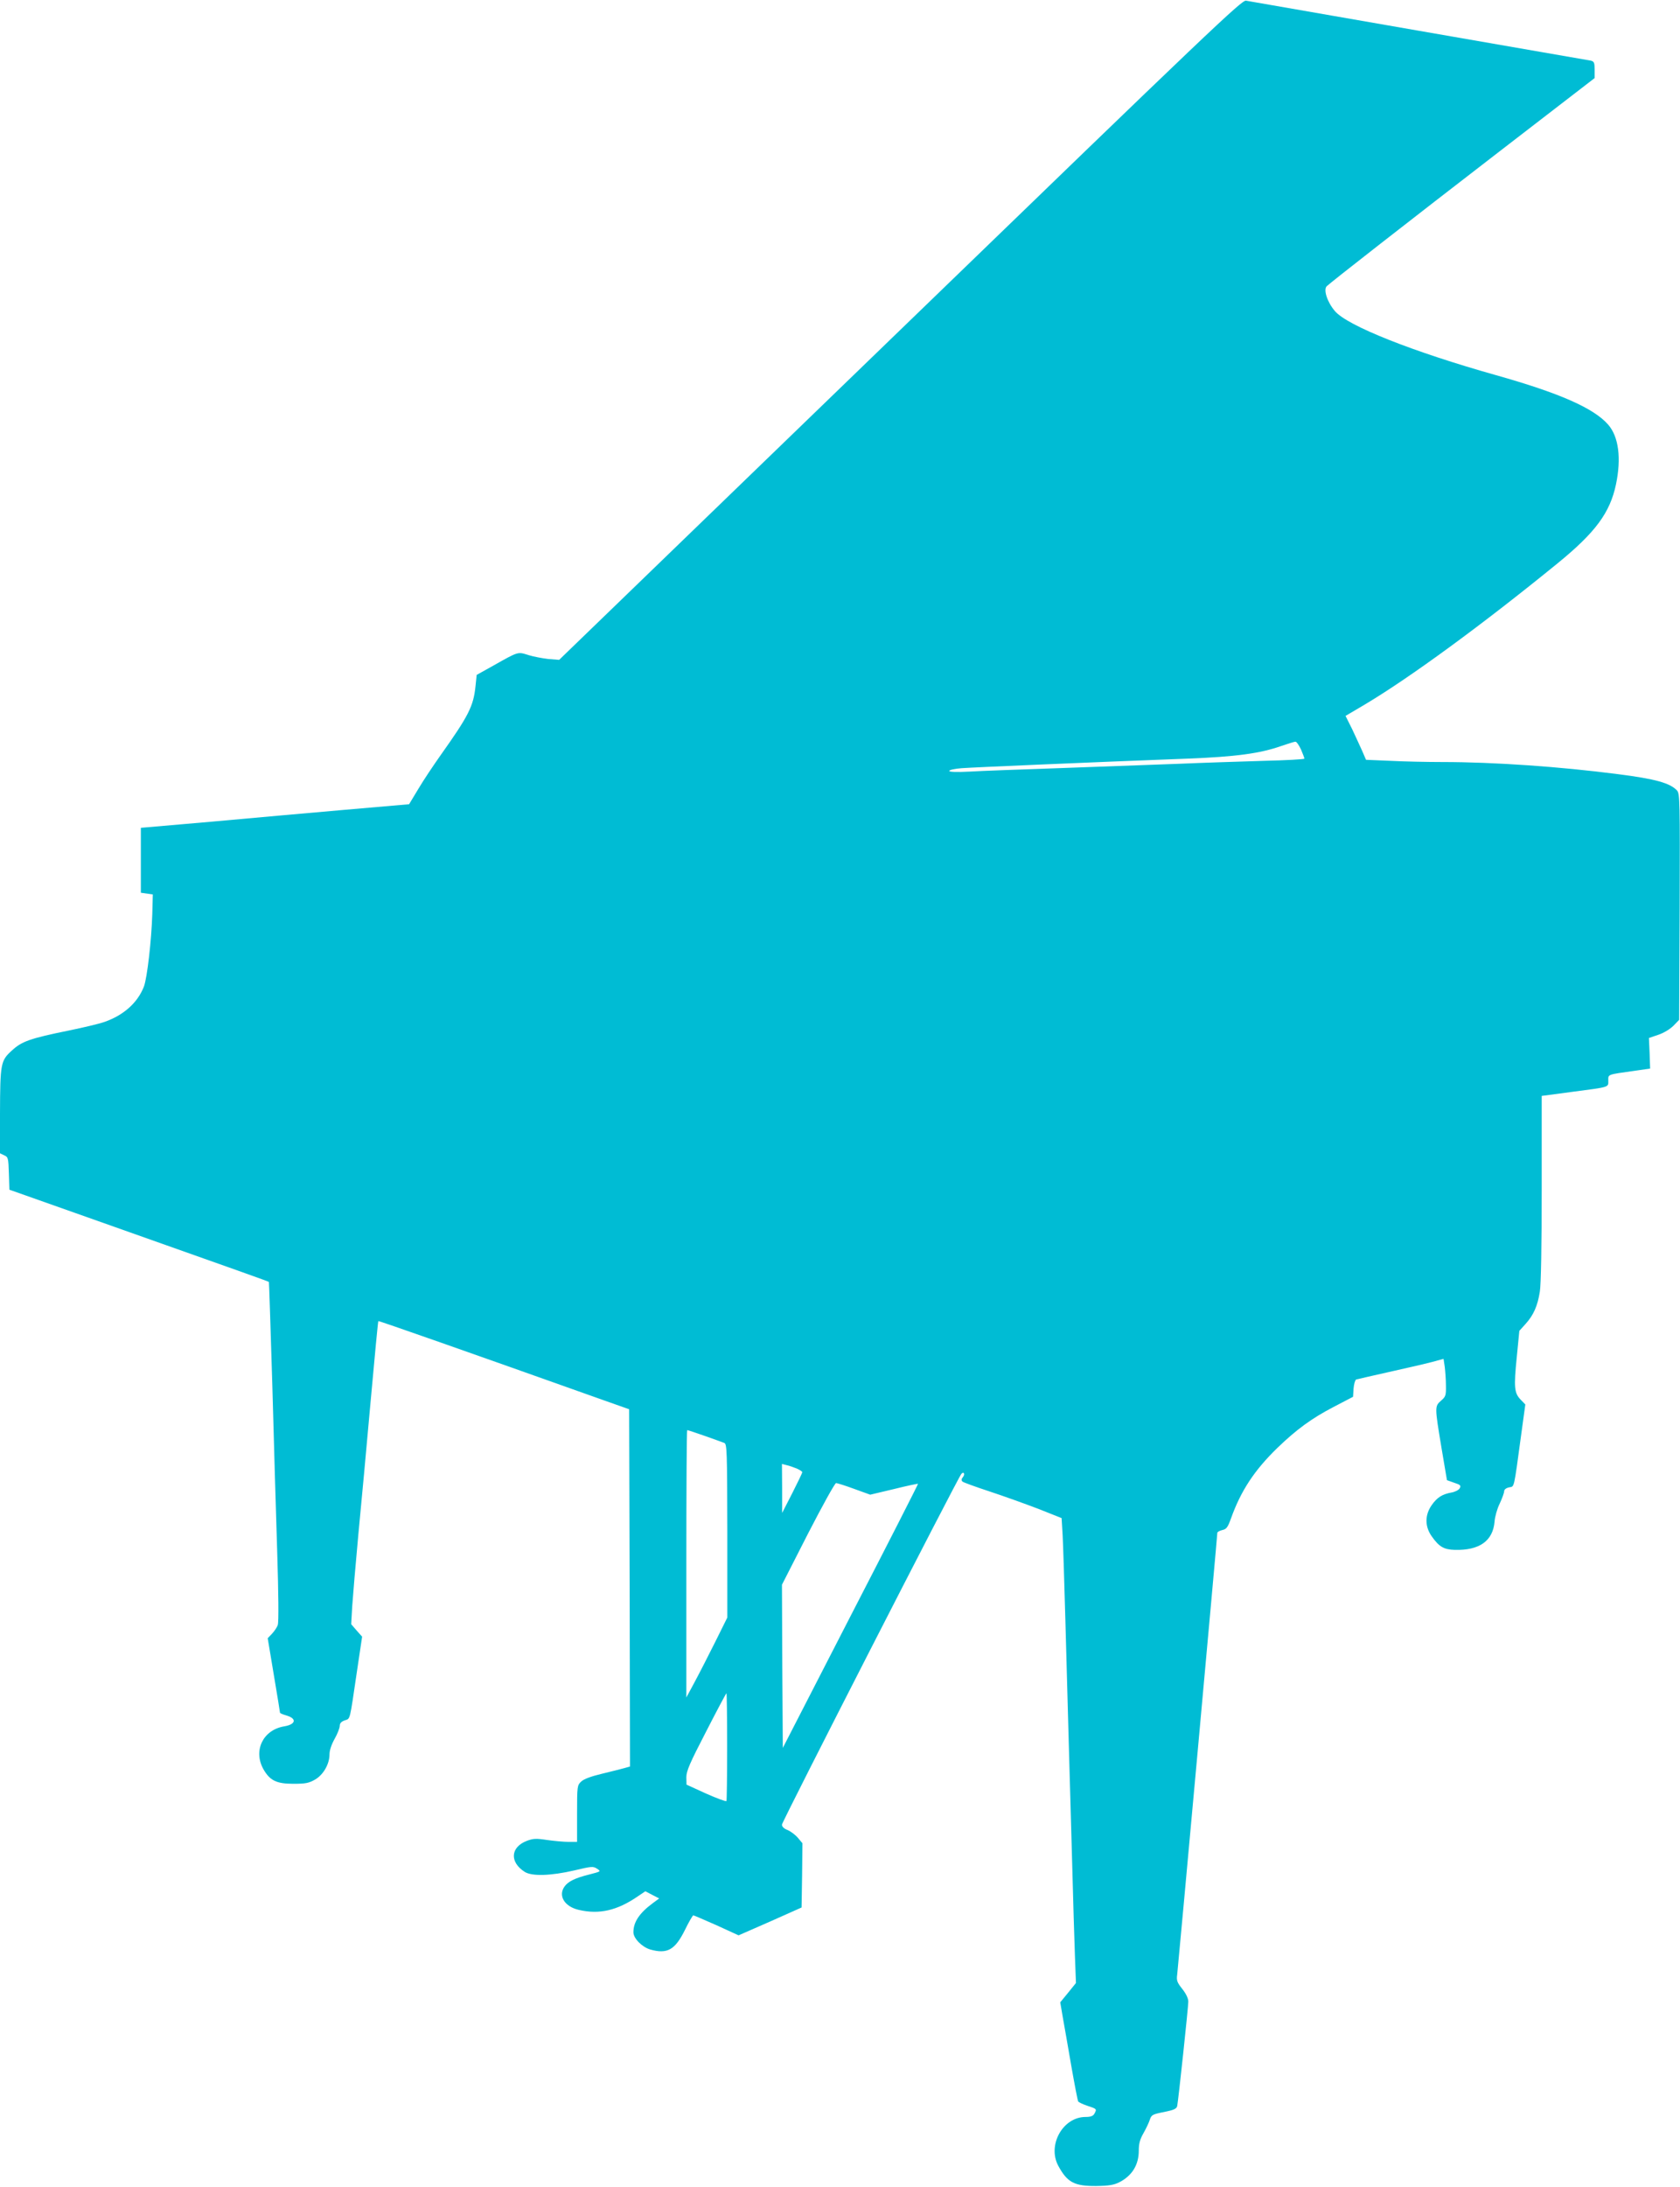 <?xml version="1.0" standalone="no"?>
<!DOCTYPE svg PUBLIC "-//W3C//DTD SVG 20010904//EN"
 "http://www.w3.org/TR/2001/REC-SVG-20010904/DTD/svg10.dtd">
<svg version="1.0" xmlns="http://www.w3.org/2000/svg"
 width="984pt" height="1280pt" viewBox="0 0 984 1280"
 preserveAspectRatio="xMidYMid meet">
<g transform="translate(0,1280) scale(0.1,-0.1)"
fill="#00bcd4" stroke="none">
<path d="M5273 10869 l-1998 -1931 -63 5 c-35 4 -88 14 -117 23 -63 20 -57 22
-206 -62 l-97 -54 -7 -67 c-12 -117 -41 -173 -205 -404 -41 -58 -100 -146
-129 -195 l-55 -91 -370 -32 c-204 -18 -558 -49 -786 -70 l-415 -36 0 -190 0
-190 35 -5 35 -5 -3 -115 c-5 -156 -30 -373 -49 -424 -37 -95 -119 -168 -231
-207 -31 -11 -124 -33 -207 -50 -231 -47 -278 -64 -336 -118 -65 -59 -68 -74
-69 -369 l0 -232 25 -12 c23 -10 24 -16 27 -106 l3 -95 515 -182 c842 -298
1004 -355 1005 -358 1 -1 10 -272 20 -602 9 -330 22 -775 29 -990 7 -226 9
-400 3 -415 -4 -14 -20 -37 -34 -52 l-25 -26 36 -216 c20 -118 36 -217 36
-220 0 -3 18 -11 40 -17 60 -18 52 -52 -16 -63 -124 -21 -182 -142 -121 -251
38 -66 76 -85 175 -85 73 0 91 4 128 25 49 29 84 91 84 148 0 23 12 58 30 90
17 30 30 64 30 76 0 15 9 25 29 32 34 12 28 -9 71 282 l31 208 -32 36 -32 37
6 105 c4 59 20 248 36 421 17 173 49 524 72 780 23 256 43 466 45 468 2 3 560
-193 1274 -447 l195 -69 3 -1045 2 -1046 -32 -9 c-18 -5 -77 -20 -131 -33 -64
-15 -107 -31 -123 -46 -23 -22 -24 -26 -24 -188 l0 -165 -50 0 c-27 0 -83 5
-125 11 -65 10 -82 9 -119 -5 -97 -37 -102 -125 -12 -182 42 -26 152 -23 290
9 101 24 110 25 133 10 24 -16 24 -16 -46 -34 -84 -21 -124 -41 -145 -71 -38
-54 1 -117 84 -136 120 -28 225 -4 347 80 l43 29 40 -21 41 -21 -38 -28 c-78
-58 -113 -110 -113 -170 0 -36 51 -87 99 -101 100 -28 145 -2 203 115 23 47
45 85 49 85 3 0 64 -26 136 -58 l129 -59 185 81 184 82 3 188 2 188 -26 31
c-15 18 -42 38 -60 46 -22 8 -34 20 -34 32 0 17 1031 2031 1051 2053 14 16 23
-2 9 -19 -9 -10 -10 -19 -3 -26 5 -5 77 -31 159 -58 82 -27 210 -73 286 -102
l136 -54 6 -100 c3 -55 10 -278 16 -495 6 -217 15 -543 20 -725 5 -181 14
-499 20 -705 5 -206 13 -447 16 -536 l6 -160 -46 -57 -46 -56 15 -88 c9 -48
31 -177 50 -286 19 -108 37 -201 40 -206 3 -5 28 -17 55 -26 55 -18 55 -18 40
-46 -8 -14 -22 -19 -53 -19 -132 -1 -223 -164 -159 -285 53 -98 94 -120 223
-119 74 1 104 6 135 22 75 38 114 102 114 185 0 41 7 67 28 103 15 27 32 62
37 79 9 27 16 31 83 44 59 12 73 19 77 35 7 35 65 579 65 611 0 19 -13 46 -35
74 -31 39 -35 50 -30 85 5 40 235 2565 235 2585 0 5 13 12 29 16 24 5 32 15
51 68 58 162 137 282 272 413 112 108 201 173 328 239 l115 60 3 48 c2 26 9
50 15 53 7 2 93 22 192 44 99 22 212 48 250 58 l70 19 7 -46 c3 -25 7 -75 7
-109 1 -59 -1 -66 -29 -90 -37 -33 -37 -35 3 -276 l32 -189 42 -15 c37 -12 41
-16 33 -32 -5 -10 -26 -21 -47 -25 -56 -10 -86 -29 -118 -75 -40 -58 -40 -124
1 -182 43 -61 71 -77 134 -79 146 -4 225 53 234 167 2 27 15 74 30 104 14 30
26 63 26 72 0 10 11 19 29 23 32 7 26 -21 72 317 l23 168 -27 28 c-38 39 -41
72 -23 250 l15 153 37 41 c46 51 70 105 83 188 7 40 11 275 11 606 l0 540 173
23 c229 30 217 26 217 67 0 37 -9 34 155 57 l90 13 -3 89 -4 90 56 19 c32 11
68 33 88 53 l33 34 3 661 c2 620 1 662 -15 681 -41 44 -126 68 -346 96 -340
44 -727 71 -1029 71 -89 0 -227 3 -305 7 l-142 6 -22 51 c-12 27 -39 85 -59
128 l-39 78 112 66 c267 159 693 471 1130 827 222 181 307 296 342 462 32 153
16 279 -46 350 -85 97 -287 185 -656 289 -487 137 -871 289 -944 375 -45 52
-69 126 -48 146 29 27 476 376 1012 789 l557 429 0 48 c0 42 -3 49 -22 54 -13
2 -466 81 -1008 175 -542 94 -997 173 -1012 176 -24 5 -202 -164 -2025 -1927z
m2347 -2455 c11 -26 20 -50 20 -54 0 -4 -107 -10 -237 -13 -131 -4 -353 -11
-493 -17 -140 -5 -448 -16 -685 -25 -236 -8 -483 -17 -547 -21 -76 -4 -118 -2
-118 4 0 6 33 13 73 16 68 5 738 34 1324 56 281 11 423 30 548 74 39 13 75 25
82 25 7 1 21 -20 33 -45z m-3492 -4018 c53 -19 105 -37 114 -41 16 -6 17 -45
18 -514 l0 -508 -69 -139 c-38 -76 -92 -182 -120 -234 l-51 -95 0 783 c0 430
2 782 5 782 3 0 50 -15 103 -34z m539 -191 c18 -8 33 -18 32 -22 0 -4 -27 -60
-59 -123 l-59 -115 0 144 -1 143 27 -7 c15 -3 42 -13 60 -20z m336 -119 l94
-34 139 33 c76 19 140 32 141 31 2 -1 -176 -350 -395 -774 l-397 -772 -3 478
-2 477 152 298 c84 163 158 297 165 297 7 0 54 -15 106 -34z m-744 -1507 c0
-172 -2 -315 -4 -320 -3 -4 -57 16 -120 44 l-114 52 -1 43 c0 36 19 81 116
268 63 123 117 224 119 224 2 0 4 -140 4 -311z"/>
</g>
</svg>
